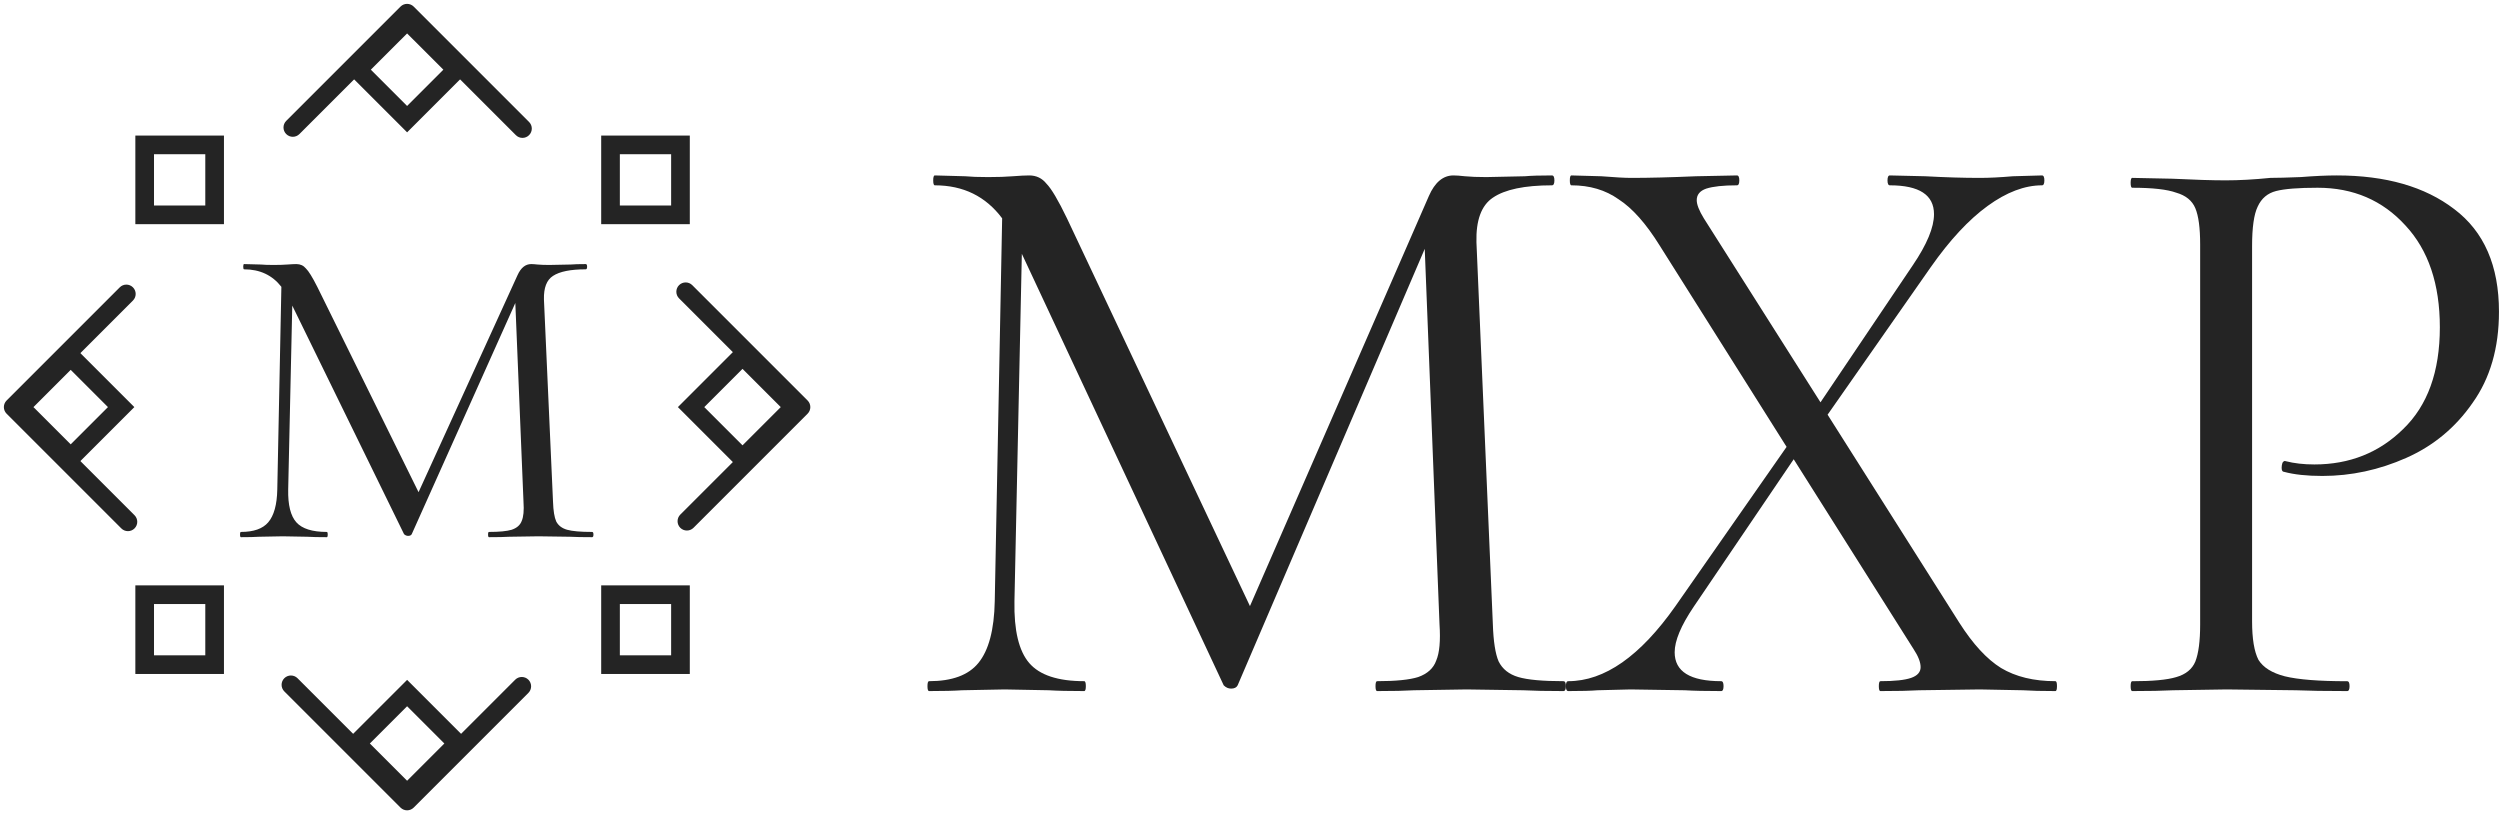 <svg xmlns="http://www.w3.org/2000/svg" width="163" height="54" viewBox="0 0 163 54" fill="none"><path d="M146.836 40.508C146.836 41.65 146.975 42.489 147.253 43.024C147.565 43.524 148.138 43.88 148.972 44.095C149.84 44.309 151.194 44.416 153.035 44.416C153.139 44.416 153.191 44.523 153.191 44.737C153.191 44.951 153.139 45.058 153.035 45.058C151.611 45.058 150.5 45.04 149.701 45.005L145.169 44.951L141.679 45.005C141.019 45.04 140.133 45.058 139.022 45.058C138.953 45.058 138.918 44.951 138.918 44.737C138.918 44.523 138.953 44.416 139.022 44.416C140.342 44.416 141.297 44.327 141.887 44.148C142.512 43.97 142.929 43.631 143.137 43.131C143.346 42.596 143.45 41.793 143.45 40.722V15.935C143.45 14.864 143.346 14.079 143.137 13.579C142.929 13.08 142.512 12.741 141.887 12.562C141.297 12.348 140.342 12.241 139.022 12.241C138.953 12.241 138.918 12.134 138.918 11.92C138.918 11.706 138.953 11.598 139.022 11.598L141.627 11.652C143.085 11.723 144.249 11.759 145.117 11.759C145.985 11.759 146.958 11.706 148.034 11.598C148.451 11.598 149.111 11.581 150.014 11.545C150.917 11.474 151.698 11.438 152.358 11.438C155.553 11.438 158.105 12.17 160.015 13.633C161.96 15.096 162.933 17.327 162.933 20.325C162.933 22.68 162.36 24.661 161.213 26.267C160.102 27.873 158.661 29.069 156.89 29.854C155.119 30.639 153.295 31.032 151.42 31.032C150.413 31.032 149.58 30.943 148.92 30.764C148.816 30.764 148.763 30.675 148.763 30.497C148.763 30.39 148.781 30.282 148.816 30.175C148.885 30.068 148.954 30.033 149.024 30.068C149.58 30.211 150.205 30.282 150.899 30.282C153.191 30.282 155.119 29.515 156.681 27.98C158.279 26.446 159.078 24.233 159.078 21.342C159.078 18.523 158.331 16.31 156.838 14.704C155.344 13.062 153.434 12.241 151.108 12.241C149.857 12.241 148.954 12.312 148.399 12.455C147.843 12.598 147.444 12.937 147.201 13.472C146.958 13.972 146.836 14.829 146.836 16.042V40.508Z" fill="#242424"></path><path d="M134.012 44.413C134.081 44.413 134.115 44.52 134.115 44.736C134.115 44.951 134.081 45.058 134.012 45.058C133.121 45.058 132.419 45.04 131.905 45.005L129.078 44.951L125.121 45.005C124.504 45.04 123.665 45.058 122.603 45.058C122.534 45.058 122.5 44.951 122.5 44.736C122.5 44.52 122.534 44.413 122.603 44.413C123.528 44.413 124.196 44.341 124.607 44.198C125.018 44.054 125.224 43.821 125.224 43.498C125.224 43.176 125.069 42.781 124.761 42.315L116.949 29.943L110.422 39.571C109.599 40.791 109.188 41.777 109.188 42.53C109.188 43.785 110.199 44.413 112.221 44.413C112.323 44.413 112.375 44.52 112.375 44.736C112.375 44.951 112.323 45.058 112.221 45.058C111.193 45.058 110.405 45.04 109.856 45.005L106.31 44.951L104.152 45.005C103.775 45.04 103.141 45.058 102.25 45.058C102.147 45.058 102.096 44.951 102.096 44.736C102.096 44.52 102.147 44.413 102.25 44.413C104.614 44.413 106.944 42.781 109.24 39.518L116.486 29.136L108.212 16.01C107.321 14.576 106.43 13.572 105.539 12.998C104.683 12.388 103.655 12.083 102.455 12.083C102.387 12.083 102.353 11.976 102.353 11.761C102.353 11.546 102.387 11.438 102.455 11.438L104.409 11.492C105.299 11.563 105.95 11.599 106.362 11.599C107.526 11.599 108.931 11.563 110.576 11.492L113.249 11.438C113.351 11.438 113.403 11.546 113.403 11.761C113.403 11.976 113.351 12.083 113.249 12.083C112.358 12.083 111.69 12.155 111.244 12.299C110.833 12.442 110.627 12.693 110.627 13.052C110.627 13.339 110.782 13.733 111.09 14.235L118.696 26.231L124.71 17.301C125.635 15.939 126.097 14.827 126.097 13.966C126.097 12.711 125.138 12.083 123.219 12.083C123.116 12.083 123.065 11.976 123.065 11.761C123.065 11.546 123.116 11.438 123.219 11.438L125.532 11.492C126.834 11.563 128.016 11.599 129.078 11.599C129.695 11.599 130.415 11.563 131.237 11.492L133.139 11.438C133.241 11.438 133.293 11.546 133.293 11.761C133.293 11.976 133.241 12.083 133.139 12.083C132.008 12.083 130.826 12.532 129.592 13.428C128.359 14.325 127.125 15.652 125.892 17.409L119.159 27.038L127.742 40.593C128.633 41.992 129.541 42.978 130.466 43.552C131.425 44.126 132.607 44.413 134.012 44.413Z" fill="#242424"></path><path d="M101.935 44.413C102.042 44.413 102.096 44.52 102.096 44.736C102.096 44.951 102.042 45.058 101.935 45.058C100.83 45.058 99.956 45.04 99.314 45.005L95.622 44.951L92.198 45.005C91.627 45.04 90.825 45.058 89.79 45.058C89.719 45.058 89.683 44.951 89.683 44.736C89.683 44.52 89.719 44.413 89.79 44.413C91.003 44.413 91.895 44.323 92.465 44.144C93.072 43.929 93.464 43.57 93.642 43.068C93.856 42.566 93.928 41.777 93.856 40.701L92.893 16.225L80.695 44.682C80.623 44.825 80.481 44.897 80.267 44.897C80.088 44.897 79.928 44.825 79.785 44.682L66.624 16.548L66.142 39.195C66.106 41.096 66.427 42.44 67.105 43.229C67.783 44.018 68.978 44.413 70.69 44.413C70.761 44.413 70.797 44.52 70.797 44.736C70.797 44.951 70.761 45.058 70.69 45.058C69.691 45.058 68.924 45.04 68.389 45.005L65.5 44.951L62.718 45.005C62.218 45.04 61.505 45.058 60.578 45.058C60.506 45.058 60.471 44.951 60.471 44.736C60.471 44.52 60.506 44.413 60.578 44.413C62.076 44.413 63.146 44.018 63.788 43.229C64.466 42.404 64.822 41.06 64.858 39.195L65.34 14.235C64.269 12.801 62.807 12.083 60.952 12.083C60.881 12.083 60.845 11.976 60.845 11.761C60.845 11.546 60.881 11.438 60.952 11.438L62.932 11.492C63.288 11.527 63.788 11.546 64.43 11.546C65.072 11.546 65.607 11.527 66.035 11.492C66.499 11.456 66.855 11.438 67.105 11.438C67.569 11.438 67.943 11.617 68.229 11.976C68.55 12.299 68.996 13.052 69.566 14.235L81.497 39.518L93.161 12.783C93.553 11.886 94.088 11.438 94.766 11.438C94.944 11.438 95.194 11.456 95.515 11.492C95.872 11.527 96.335 11.546 96.906 11.546L99.421 11.492C99.813 11.456 100.402 11.438 101.186 11.438C101.293 11.438 101.347 11.546 101.347 11.761C101.347 11.976 101.293 12.083 101.186 12.083C99.403 12.083 98.119 12.352 97.334 12.89C96.585 13.392 96.228 14.361 96.264 15.795L97.334 40.701C97.37 41.813 97.495 42.62 97.709 43.122C97.958 43.624 98.386 43.965 98.993 44.144C99.599 44.323 100.58 44.413 101.935 44.413Z" fill="#242424"></path><path d="M38.605 34.682C38.664 34.682 38.693 34.739 38.693 34.853C38.693 34.967 38.664 35.024 38.605 35.024C37.992 35.024 37.509 35.015 37.153 34.996L35.109 34.967L33.214 34.996C32.898 35.015 32.454 35.024 31.881 35.024C31.842 35.024 31.822 34.967 31.822 34.853C31.822 34.739 31.842 34.682 31.881 34.682C32.553 34.682 33.046 34.635 33.362 34.54C33.698 34.426 33.915 34.236 34.014 33.97C34.132 33.704 34.172 33.286 34.132 32.717L33.599 19.754L26.846 34.825C26.807 34.901 26.728 34.939 26.609 34.939C26.51 34.939 26.422 34.901 26.343 34.825L19.056 19.925L18.79 31.919C18.77 32.925 18.948 33.638 19.323 34.056C19.698 34.473 20.36 34.682 21.308 34.682C21.347 34.682 21.367 34.739 21.367 34.853C21.367 34.967 21.347 35.024 21.308 35.024C20.755 35.024 20.33 35.015 20.034 34.996L18.434 34.967L16.894 34.996C16.618 35.015 16.223 35.024 15.71 35.024C15.67 35.024 15.65 34.967 15.65 34.853C15.65 34.739 15.67 34.682 15.71 34.682C16.539 34.682 17.131 34.473 17.487 34.056C17.862 33.619 18.059 32.907 18.079 31.919L18.346 18.7C17.753 17.94 16.944 17.56 15.917 17.56C15.877 17.56 15.858 17.503 15.858 17.389C15.858 17.275 15.877 17.218 15.917 17.218L17.013 17.247C17.21 17.266 17.487 17.275 17.842 17.275C18.198 17.275 18.494 17.266 18.731 17.247C18.987 17.228 19.185 17.218 19.323 17.218C19.58 17.218 19.787 17.313 19.945 17.503C20.123 17.674 20.37 18.073 20.686 18.7L27.29 32.09L33.747 17.931C33.964 17.456 34.261 17.218 34.636 17.218C34.734 17.218 34.873 17.228 35.05 17.247C35.248 17.266 35.504 17.275 35.82 17.275L37.212 17.247C37.43 17.228 37.755 17.218 38.19 17.218C38.249 17.218 38.279 17.275 38.279 17.389C38.279 17.503 38.249 17.56 38.19 17.56C37.203 17.56 36.492 17.703 36.057 17.988C35.643 18.253 35.445 18.766 35.465 19.526L36.057 32.717C36.077 33.305 36.146 33.733 36.265 33.999C36.403 34.264 36.64 34.445 36.975 34.54C37.311 34.635 37.854 34.682 38.605 34.682Z" fill="#242424"></path><path fill-rule="evenodd" clip-rule="evenodd" d="M26.113 0.43C26.35 0.193 26.735 0.193 26.973 0.43L34.495 7.952C34.733 8.19 34.733 8.575 34.495 8.812C34.258 9.05 33.873 9.05 33.635 8.812L26.543 1.72L19.522 8.741C19.284 8.979 18.899 8.979 18.662 8.741C18.424 8.504 18.424 8.119 18.662 7.881L26.113 0.43ZM44.275 18.592C44.513 18.355 44.898 18.355 45.135 18.592L52.656 26.113C52.893 26.35 52.893 26.735 52.656 26.973L45.216 34.413C44.978 34.65 44.593 34.65 44.355 34.413C44.118 34.175 44.118 33.79 44.355 33.552L51.365 26.543L44.275 19.453C44.038 19.215 44.038 18.83 44.275 18.592ZM34.451 44.317C34.688 44.554 34.688 44.94 34.451 45.177L26.973 52.655C26.735 52.893 26.35 52.893 26.113 52.655L18.538 45.08C18.3 44.843 18.3 44.458 18.538 44.22C18.776 43.983 19.161 43.983 19.398 44.22L26.543 51.365L33.591 44.317C33.828 44.08 34.214 44.08 34.451 44.317ZM8.668 18.735C8.906 18.973 8.906 19.358 8.668 19.595L1.721 26.543L8.771 33.593C9.009 33.831 9.009 34.216 8.771 34.453C8.534 34.691 8.149 34.691 7.911 34.453L0.43 26.973C0.193 26.735 0.193 26.35 0.43 26.113L7.808 18.735C8.045 18.497 8.431 18.497 8.668 18.735Z" fill="#242424"></path><path fill-rule="evenodd" clip-rule="evenodd" d="M28.907 4.544L26.543 2.18L24.178 4.544L26.543 6.909L28.907 4.544ZM26.543 0.46L22.458 4.544L26.543 8.629L30.628 4.544L26.543 0.46Z" fill="#242424"></path><path fill-rule="evenodd" clip-rule="evenodd" d="M13.385 13.399L13.385 10.055L10.041 10.055L10.041 13.399L13.385 13.399ZM14.602 8.839L8.825 8.839L8.825 14.616L14.602 14.616L14.602 8.839Z" fill="#242424"></path><path fill-rule="evenodd" clip-rule="evenodd" d="M13.385 42.727L13.385 39.383L10.041 39.383L10.041 42.727L13.385 42.727ZM14.602 38.166L8.825 38.166L8.825 43.943L14.602 43.943L14.602 38.166Z" fill="#242424"></path><path fill-rule="evenodd" clip-rule="evenodd" d="M43.758 13.399L43.758 10.055L40.414 10.055L40.414 13.399L43.758 13.399ZM44.975 8.839L39.198 8.839L39.198 14.616L44.975 14.616L44.975 8.839Z" fill="#242424"></path><path fill-rule="evenodd" clip-rule="evenodd" d="M43.758 42.727L43.758 39.383L40.414 39.383L40.414 42.727L43.758 42.727ZM44.975 38.166L39.198 38.166L39.198 43.943L44.975 43.943L44.975 38.166Z" fill="#242424"></path><path fill-rule="evenodd" clip-rule="evenodd" d="M7.038 26.543L4.609 24.114L2.18 26.543L4.609 28.972L7.038 26.543ZM4.609 22.393L0.46 26.543L4.609 30.692L8.759 26.543L4.609 22.393Z" fill="#242424"></path><path fill-rule="evenodd" clip-rule="evenodd" d="M50.905 26.543L48.412 24.049L45.919 26.543L48.412 29.036L50.905 26.543ZM48.412 22.329L44.199 26.543L48.412 30.756L52.626 26.543L48.412 22.329Z" fill="#242424"></path><path fill-rule="evenodd" clip-rule="evenodd" d="M28.972 48.476L26.543 46.047L24.114 48.476L26.543 50.905L28.972 48.476ZM26.543 44.327L22.394 48.476L26.543 52.625L30.692 48.476L26.543 44.327Z" fill="#242424"></path></svg>